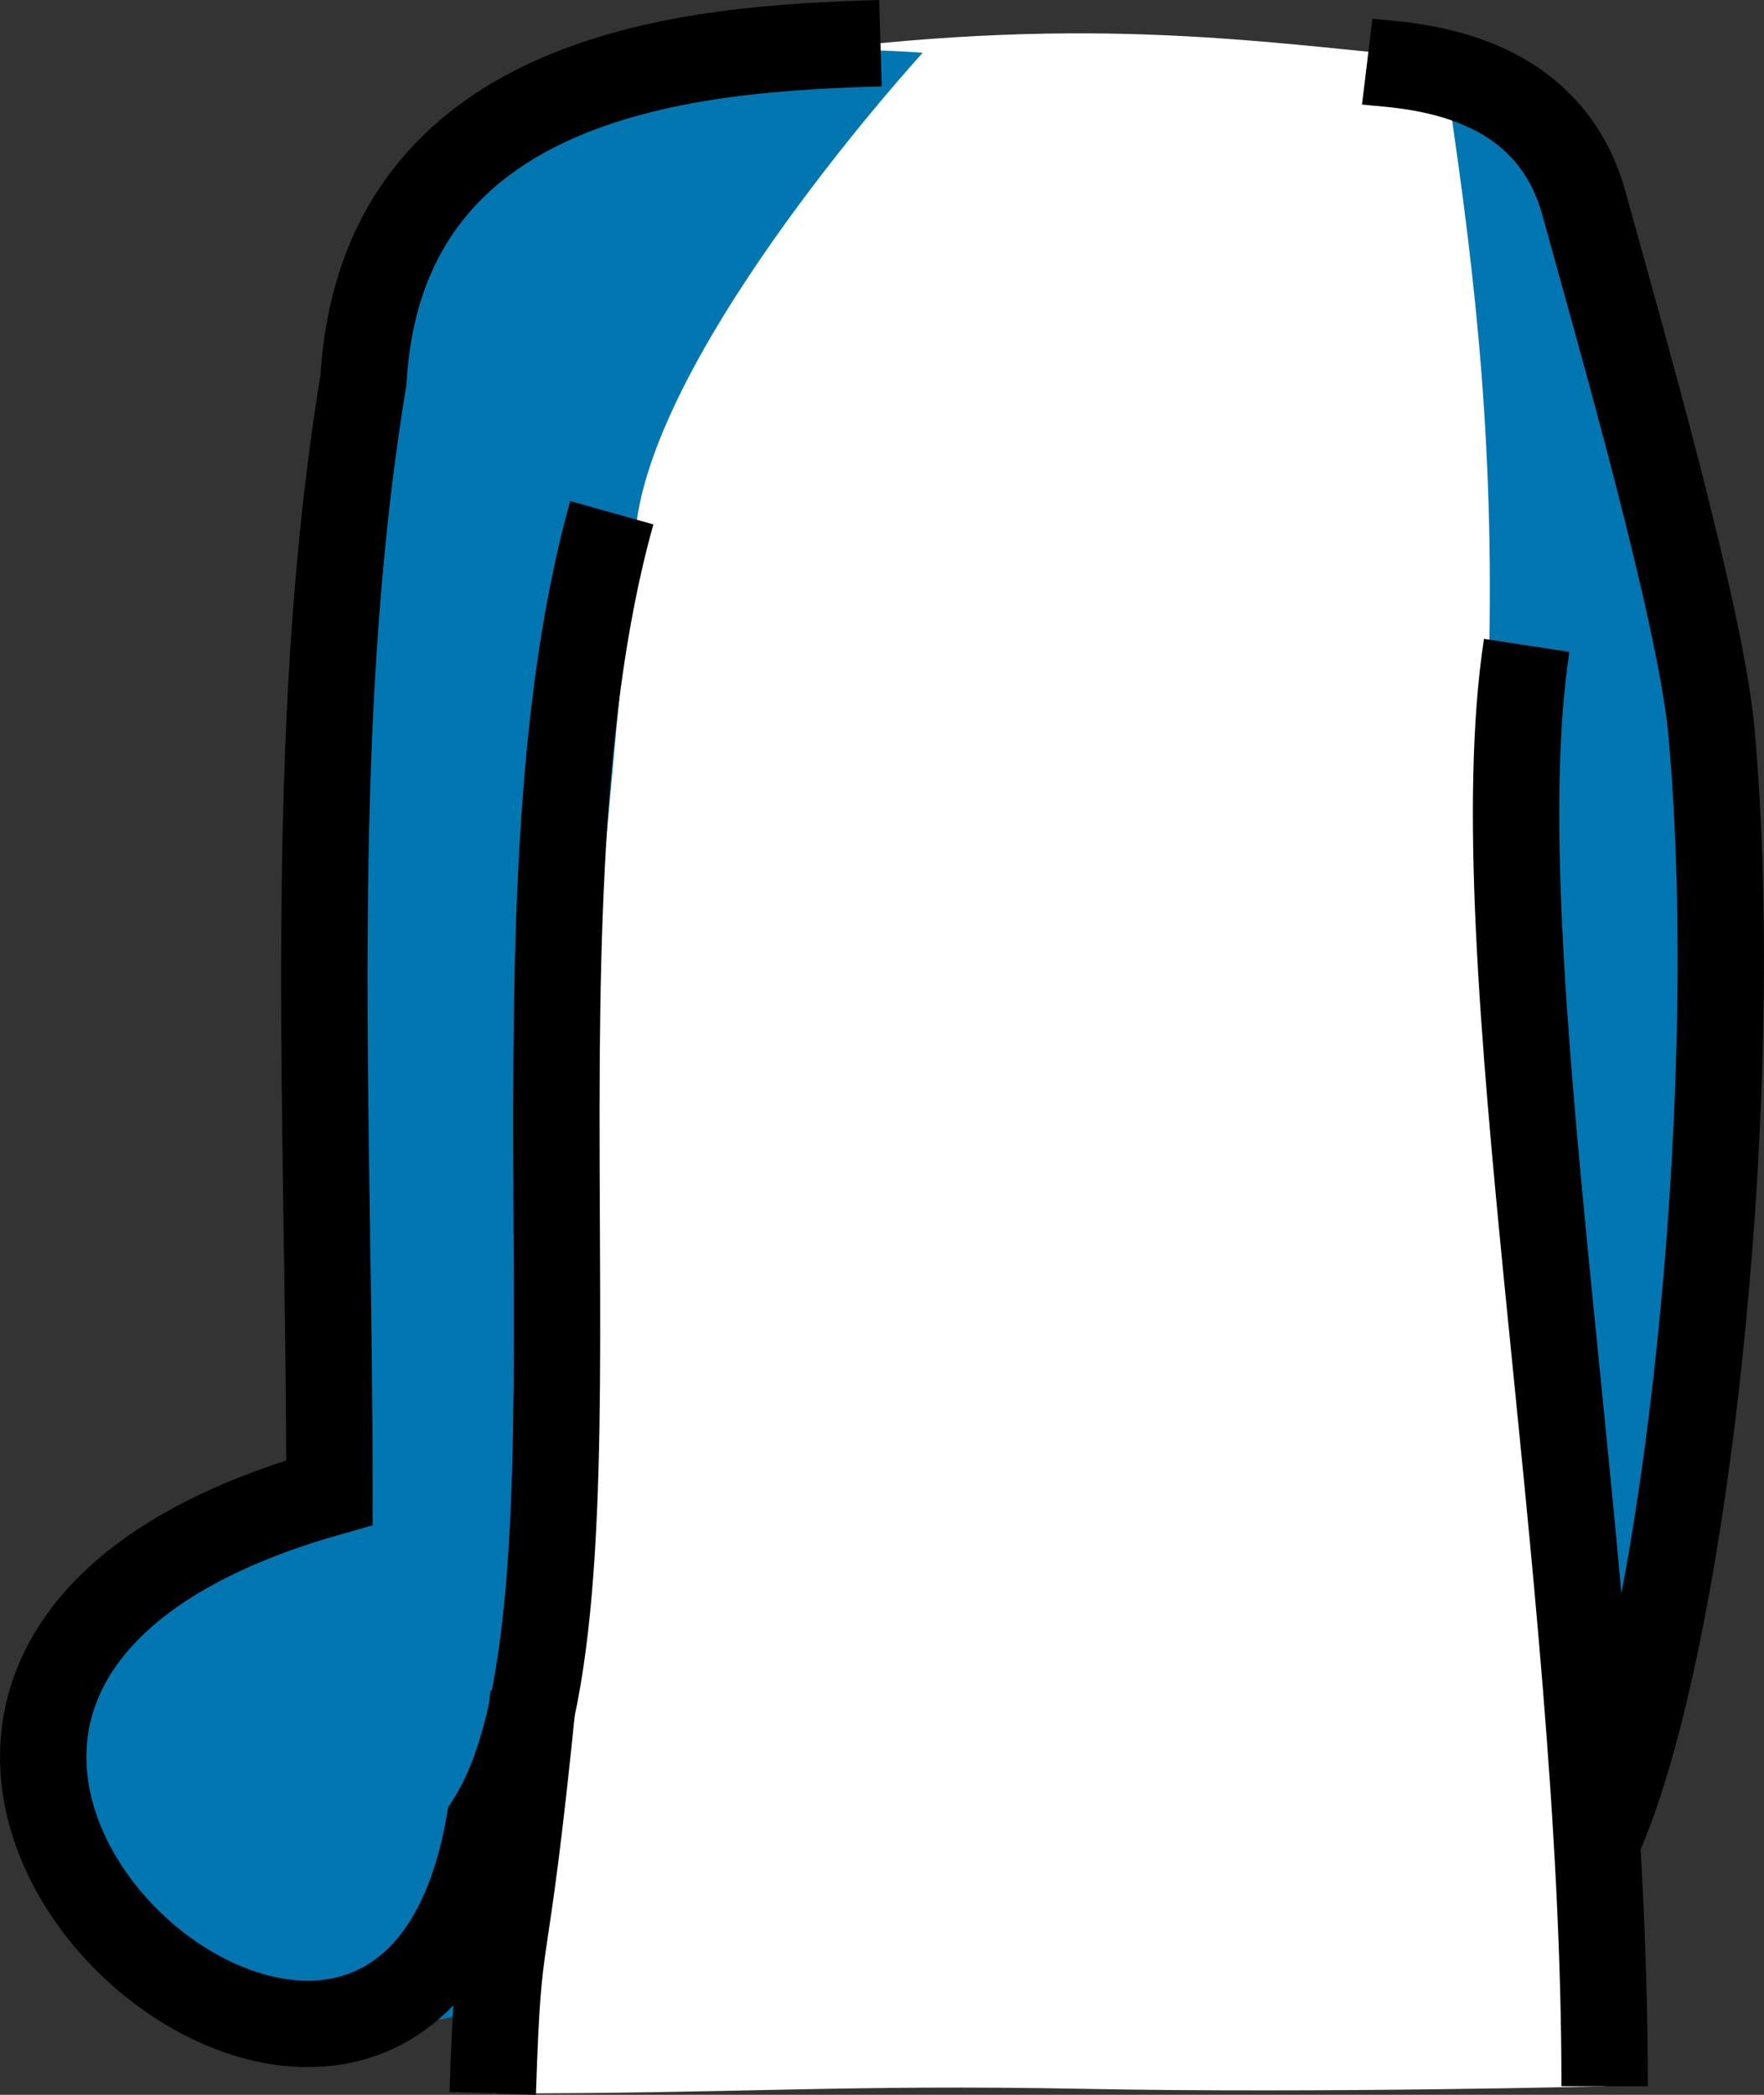 <?xml version="1.0" encoding="UTF-8" standalone="no"?>
<svg
   xmlns:dc="http://purl.org/dc/elements/1.1/"
   xmlns:cc="http://creativecommons.org/ns#"
   xmlns:rdf="http://www.w3.org/1999/02/22-rdf-syntax-ns#"
   xmlns:svg="http://www.w3.org/2000/svg"
   xmlns="http://www.w3.org/2000/svg"
   xmlns:sodipodi="http://sodipodi.sourceforge.net/DTD/sodipodi-0.dtd"
   xmlns:inkscape="http://www.inkscape.org/namespaces/inkscape"
   width="24.505mm"
   height="29.09mm"
   viewBox="0 0 24.505 29.09"
   version="1.1"
   id="svg8"
   inkscape:version="1.0 (4035a4fb49, 2020-05-01)"
   sodipodi:docname="character_base_top.svg">
  <rect x="0" y="0" width="24.505" height="29.09" fill="#333333" stroke="none"/>
  <defs
     id="defs2" />
  <sodipodi:namedview
     id="base"
     pagecolor="#ffffff"
     bordercolor="#666666"
     borderopacity="1.0"
     inkscape:pageopacity="0.0"
     inkscape:pageshadow="2"
     inkscape:zoom="5.6"
     inkscape:cx="134.93017"
     inkscape:cy="43.549062"
     inkscape:document-units="mm"
     inkscape:current-layer="layer2"
     showgrid="false"
     fit-margin-top="0"
     fit-margin-left="0"
     fit-margin-right="0"
     fit-margin-bottom="0"
     inkscape:pagecheckerboard="true"
     showguides="true"
     inkscape:window-width="1920"
     inkscape:window-height="1001"
     inkscape:window-x="-9"
     inkscape:window-y="-9"
     inkscape:window-maximized="1"
     inkscape:lockguides="false"
     inkscape:document-rotation="0" />
  <g
     inkscape:label="Layer 1"
     inkscape:groupmode="layer"
     id="layer1"
     transform="translate(-113.051,-148.952)"
     style="display:inline" />
  <g
     sodipodi:insensitive="true"
     transform="translate(-36.473,-45.646)"
     inkscape:groupmode="layer"
     id="layer3"
     inkscape:label="Color" />
  <g
     transform="translate(-36.473,-45.646)"
     inkscape:groupmode="layer"
     id="layer2"
     inkscape:label="Re-ink"
     style="display:inline">
    <g
       inkscape:label="Layer 1"
       id="layer1-0"
       transform="translate(-48.001,-87.119)"
       style="display:inline" />
    <path
       sodipodi:nodetypes="ccczccccc"
       inkscape:connector-curvature="0"
       id="path831-5"
       d="m 57.527,46.56 c 1.636,2.807 3.434,11.02 2.186,19.813 -0.037,2.612 -0.949,7.589 -0.949,8.244 0,0 -3.899,0.1 -7.229,0.036 -3.33,-0.064 -4.797,0.067 -8.216,0.063 0.029,-1.658 -5.398,-4.791 -2.268,-8.344 0,-5.167 -0.342,-10.519 0.472,-15.45 0.255,-4.327 4.856,-2.933 7.182,-4.677 3.828,-0.364 5.984,0.094 8.822,0.314 z"
       style="fill:#ffffff;fill-opacity:1;stroke:none;stroke-width:1.2;stroke-linecap:butt;stroke-linejoin:miter;stroke-miterlimit:4;stroke-dasharray:none;stroke-opacity:1" />
    <path
       sodipodi:nodetypes="scscszs"
       inkscape:connector-curvature="0"
       id="path847"
       d="m 45.303,53.002 c 0.26,-2.557 3.988,-6.623 3.988,-6.623 0,0 -4.511,-0.378 -5.88,1.069 -4.368,4.619 -2.36,18.925 -2.36,18.925 0,0 -4.58,2.615 -4.156,4.06 0.59,2.015 5.98,4.4 6.424,2.696 0.444,-1.704 1.287,-13.277 1.984,-20.127 z"
       style="fill:#0276b1;fill-opacity:1;stroke:none;stroke-width:0.265px;stroke-linecap:butt;stroke-linejoin:miter;stroke-opacity:1" />
    <path
       sodipodi:nodetypes="cssccc"
       inkscape:connector-curvature="0"
       id="path853"
       d="m 56.524,46.502 c 0.397,2.617 0.697,4.977 0.638,8.107 -0.079,4.14 1.866,13.489 1.866,13.489 0.74,0.174 1.252,-13.017 1.252,-13.017 l -2.753,-8.521 c 0,0 -0.262,-0.114 -1.003,-0.058 z"
       style="fill:#0276b1;fill-opacity:1;stroke:none;stroke-width:0.265px;stroke-linecap:butt;stroke-linejoin:miter;stroke-opacity:1" />
    <g
       transform="translate(28.577,16.187)"
       id="layer2-2"
       inkscape:label="Re-ink"
       style="display:inline">
      <path
         sodipodi:nodetypes="cc"
         id="path905"
         d="m 15.306,52.993 c -0.423,4.242 -0.48,2.928 -0.565,5.536"
         style="fill:none;stroke:#000000;stroke-width:1.2;stroke-linecap:butt;stroke-linejoin:miter;stroke-miterlimit:4;stroke-dasharray:none;stroke-opacity:1" />
      <path
         style="opacity:1;fill:none;fill-opacity:1;stroke:#000000;stroke-width:1.2;stroke-linecap:butt;stroke-linejoin:miter;stroke-miterlimit:4;stroke-dasharray:none;stroke-opacity:1"
         d="m 26.889,30.315 c 0.478,0.058 2.485,0.068 3.009,1.964 0.524,1.896 1.627,5.736 1.772,7.335 0.47,5.182 -0.392,12.935 -1.639,15.524"
         id="path831"
         inkscape:connector-curvature="0"
         sodipodi:nodetypes="cssc" />
      <path
         style="fill:none;stroke:#000000;stroke-width:1.2;stroke-linecap:butt;stroke-linejoin:miter;stroke-miterlimit:4;stroke-dasharray:none;stroke-opacity:1"
         d="m 16.395,36.579 c -1.649,5.875 0.179,15.296 -1.703,18.2 -1.274,7.36 -11.774,-1.891 -2.219,-4.593 0,-5.167 -0.342,-10.519 0.472,-15.45 0.255,-4.327 4.655,-4.604 7.182,-4.677"
         id="path856"
         inkscape:connector-curvature="0"
         sodipodi:nodetypes="ccccc" />
      <path
         style="fill:none;stroke:#000000;stroke-width:1.2;stroke-linecap:butt;stroke-linejoin:miter;stroke-miterlimit:4;stroke-dasharray:none;stroke-opacity:1"
         d="m 29.104,38.421 c -0.654,4.303 1.087,12.79 1.083,20.009"
         id="path858"
         inkscape:connector-curvature="0"
         sodipodi:nodetypes="cc" />
    </g>
  </g>
</svg>
